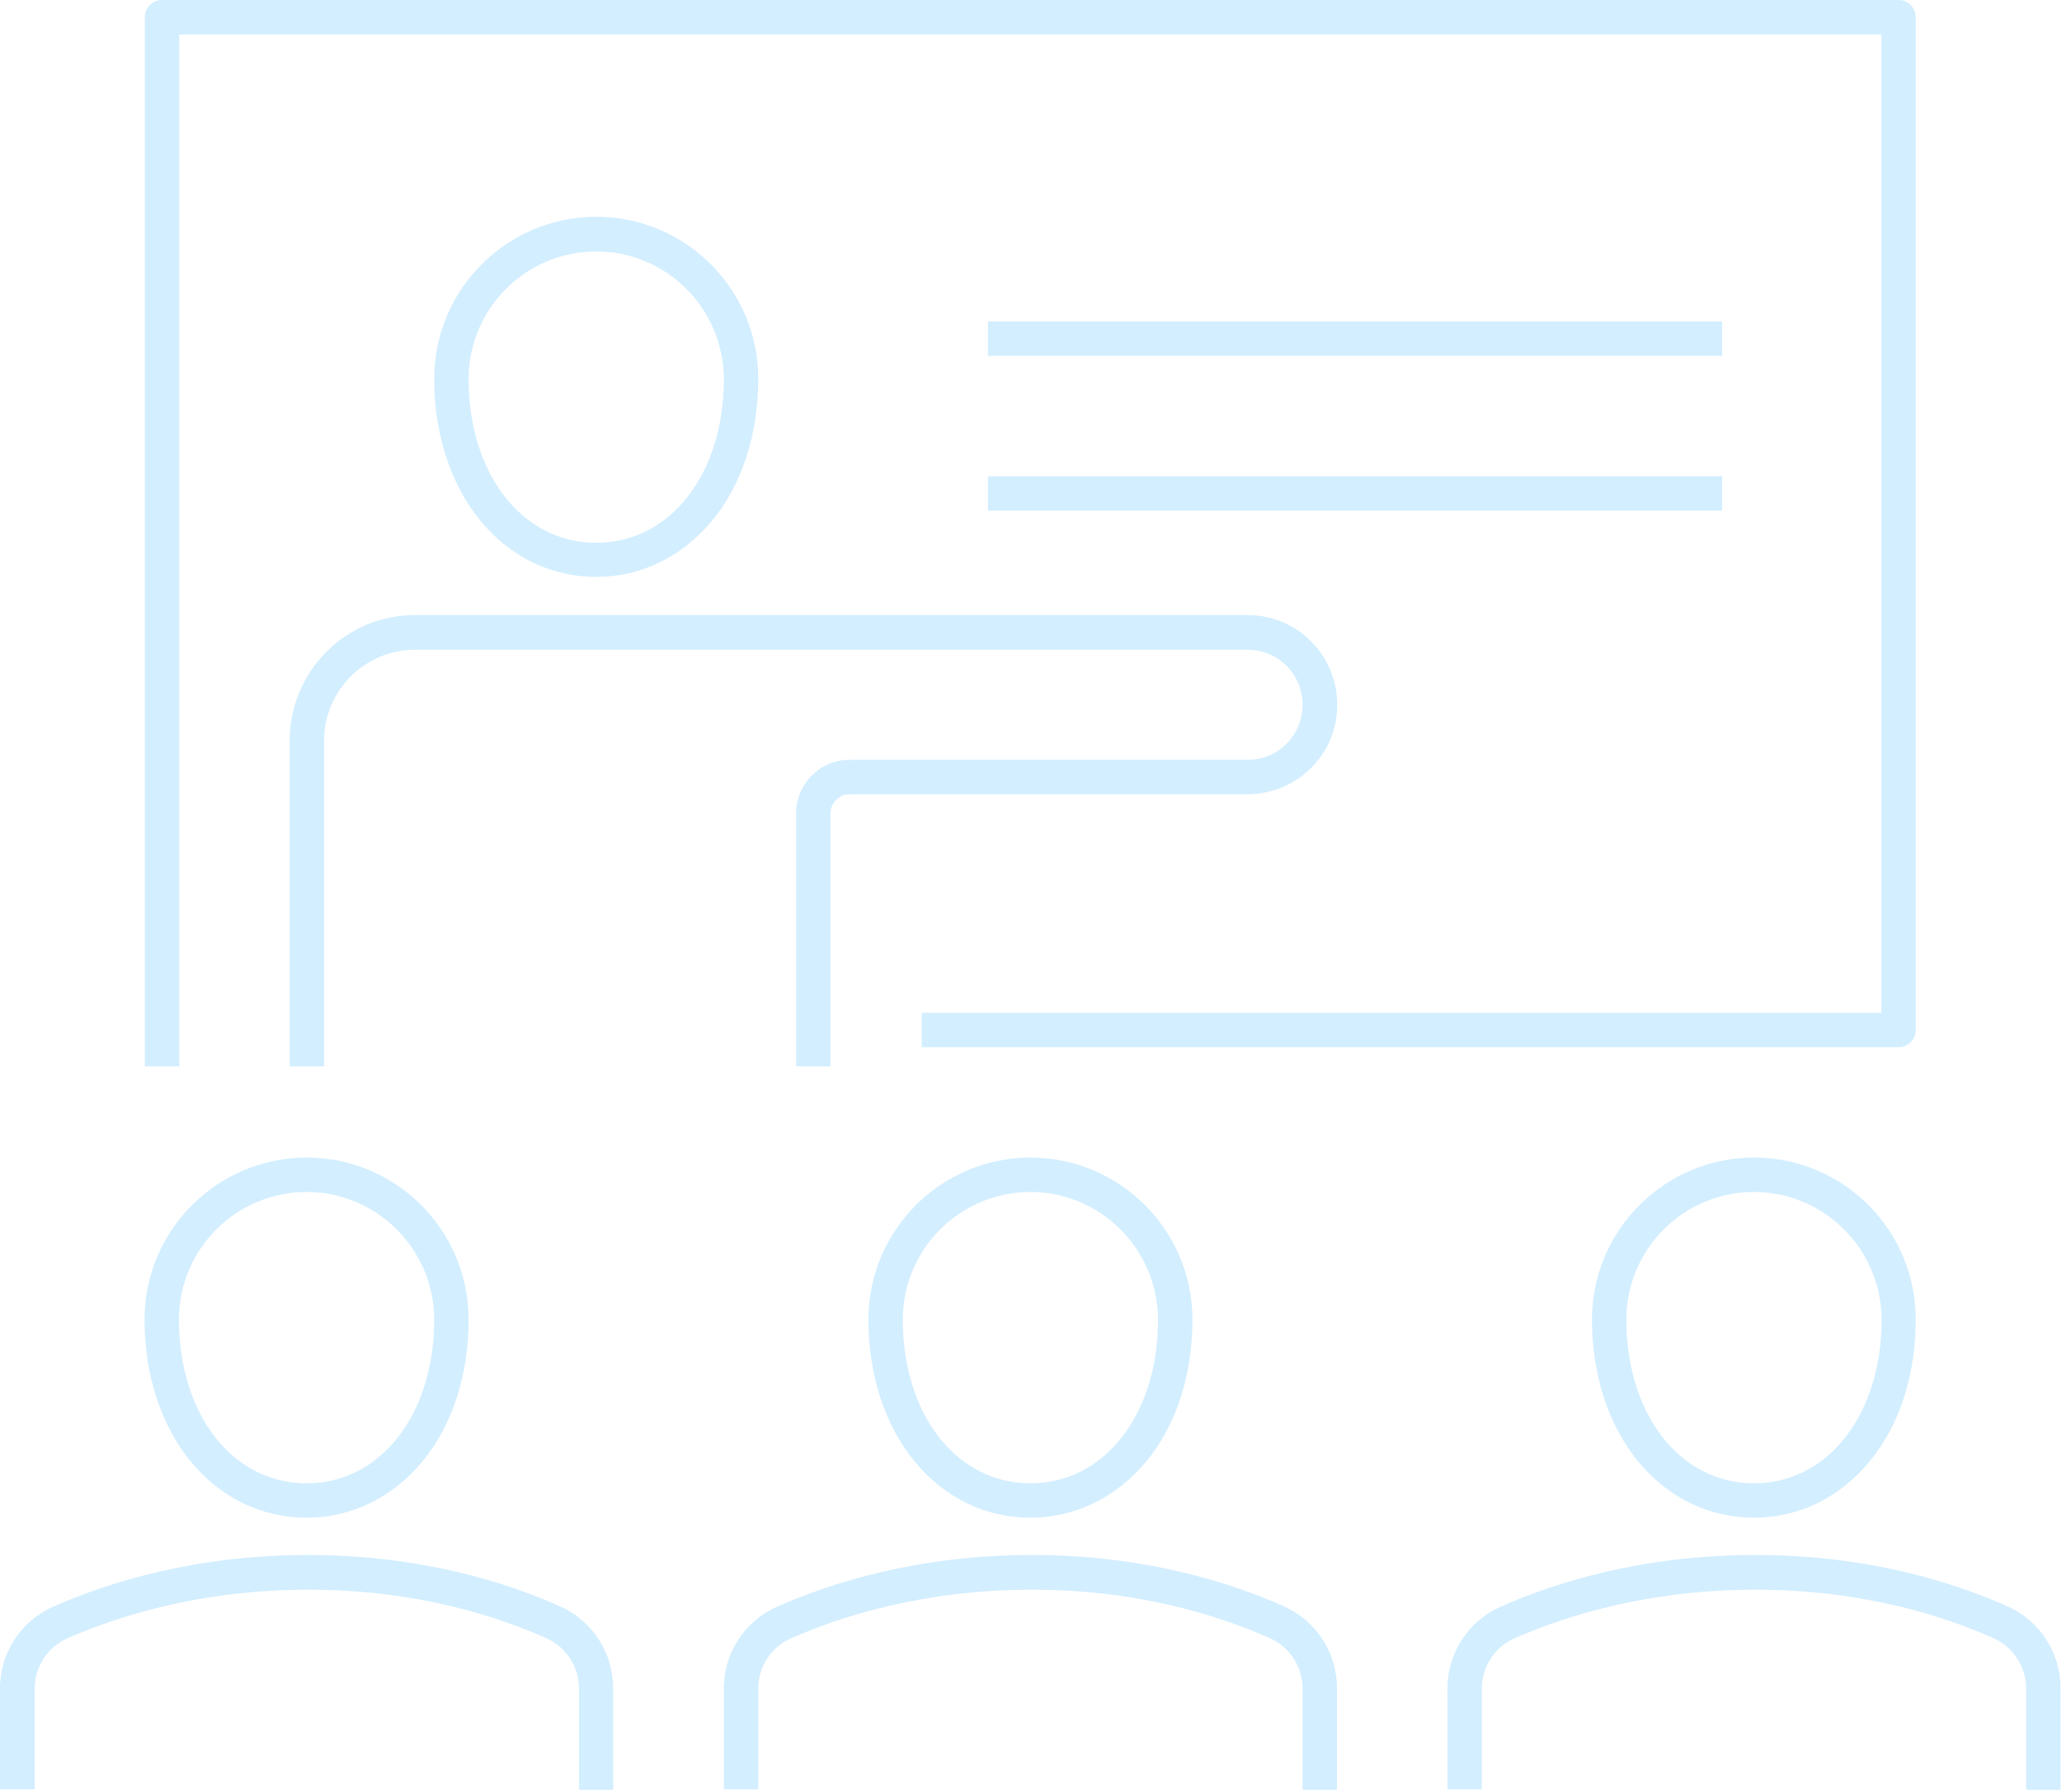 <?xml version="1.0" encoding="UTF-8" standalone="no"?>
<!DOCTYPE svg PUBLIC "-//W3C//DTD SVG 1.1//EN" "http://www.w3.org/Graphics/SVG/1.1/DTD/svg11.dtd">
<svg width="100%" height="100%" viewBox="0 0 719 625" version="1.1" xmlns="http://www.w3.org/2000/svg" xmlns:xlink="http://www.w3.org/1999/xlink" xml:space="preserve" xmlns:serif="http://www.serif.com/" style="fill-rule:evenodd;clip-rule:evenodd;stroke-linejoin:round;stroke-miterlimit:2;">
    <g id="Training_Icon" transform="matrix(1,0,0,1,6,6)">
        <g opacity="0.3">
            <path d="M56.5,365.9L44.5,365.9L44.5,0C44.5,-3.3 47.2,-6 50.5,-6L656,-6C659.3,-6 662,-3.3 662,0L662,353.2C662,356.5 659.3,359.2 656,359.2L315.4,359.2L315.4,347.2L650,347.2L650,6L56.5,6L56.5,365.9Z" style="fill:rgb(106,198,255);fill-rule:nonzero;"/>
            <path d="M283.6,365.9L271.6,365.9L271.6,277.6C271.6,267.3 280,259 290.2,259L429,259C434.1,259 439,257 442.6,253.4C446.2,249.8 448.2,244.9 448.2,239.8C448.2,234.7 446.2,229.8 442.6,226.2C439,222.6 434.1,220.6 429,220.6L138.8,220.6C130.3,220.6 122.3,223.9 116.3,229.9C110.3,235.9 107,243.9 107,252.4L107,365.9L95,365.9L95,252.3C95,240.6 99.6,229.6 107.8,221.3C116.1,213 127.1,208.5 138.8,208.5L429,208.5C437.3,208.5 445.2,211.7 451.1,217.6C457,223.5 460.2,231.3 460.3,239.7C460.3,248.1 457.1,255.9 451.2,261.8C445.3,267.7 437.5,270.9 429.1,271L290.2,271C286.6,271 283.6,274 283.6,277.6L283.6,365.9Z" style="fill:rgb(106,198,255);fill-rule:nonzero;"/>
            <path d="M201.9,195.2C186.3,195.2 172,188.3 161.6,175.7C151.2,163.1 145.4,145.5 145.4,126.1C145.4,95 170.7,69.6 201.9,69.6C233.1,69.6 258.4,94.9 258.4,126.1C258.4,145.5 252.7,163.1 242.2,175.7C231.7,188.3 217.4,195.2 201.9,195.2ZM201.9,81.7C177.4,81.7 157.4,101.6 157.4,126.2C157.4,159.3 176.1,183.3 201.9,183.3C227.7,183.3 246.4,159.3 246.4,126.2C246.3,101.6 226.4,81.7 201.9,81.7Z" style="fill:rgb(106,198,255);fill-rule:nonzero;"/>
            <path d="M353.3,523.3C337.7,523.3 323.4,516.4 313,503.8C302.6,491.2 296.8,473.6 296.8,454.2C296.8,423.1 322.1,397.7 353.3,397.7C384.4,397.7 409.8,423 409.8,454.2C409.8,473.6 404.1,491.2 393.6,503.8C383.1,516.3 368.8,523.3 353.3,523.3ZM353.3,409.7C328.8,409.7 308.8,429.6 308.8,454.2C308.8,487.3 327.5,511.3 353.3,511.3C379.1,511.3 397.8,487.3 397.8,454.2C397.7,429.7 377.8,409.7 353.3,409.7Z" style="fill:rgb(106,198,255);fill-rule:nonzero;"/>
            <path d="M605.6,523.3C590,523.3 575.7,516.4 565.3,503.8C554.9,491.2 549.1,473.6 549.1,454.2C549.1,423.1 574.4,397.7 605.6,397.7C636.8,397.7 662,423 662,454.2C662,473.6 656.3,491.2 645.8,503.8C635.5,516.3 621.1,523.3 605.6,523.3ZM605.6,409.7C581.1,409.7 561.1,429.6 561.1,454.2C561.1,487.3 579.8,511.3 605.6,511.3C631.4,511.3 650.1,487.3 650.1,454.2C650,429.7 630.1,409.7 605.6,409.7Z" style="fill:rgb(106,198,255);fill-rule:nonzero;"/>
            <path d="M100.9,523.3C85.3,523.3 71,516.4 60.6,503.8C50.2,491.2 44.4,473.6 44.4,454.2C44.4,423.1 69.7,397.7 100.9,397.7C132.1,397.7 157.4,423 157.4,454.2C157.4,473.6 151.7,491.2 141.2,503.8C130.8,516.3 116.5,523.3 100.9,523.3ZM100.9,409.7C76.4,409.7 56.4,429.6 56.4,454.2C56.4,487.3 75.1,511.3 100.9,511.3C126.7,511.3 145.4,487.3 145.4,454.2C145.4,429.7 125.4,409.7 100.9,409.7Z" style="fill:rgb(106,198,255);fill-rule:nonzero;"/>
            <path d="M207.9,618.2L195.9,618.2L195.9,582.9C195.9,575.4 191.5,568.5 184.7,565.4C167.5,557.7 139.1,548.4 101.5,548.4C63.8,548.4 34.9,557.7 17.4,565.4C10.5,568.5 6.1,575.4 6.1,582.9L6.1,618L-6,618L-6,582.9C-6.1,570.6 1.2,559.4 12.4,554.4C31.1,546.1 61.6,536.3 101.4,536.3C141.1,536.3 171.2,546.1 189.5,554.3C200.7,559.4 207.8,570.5 207.8,582.8L207.8,618.2L207.9,618.2Z" style="fill:rgb(106,198,255);fill-rule:nonzero;"/>
            <path d="M460.2,618.2L448.2,618.2L448.2,582.9C448.2,575.4 443.8,568.5 437,565.4C419.8,557.7 391.4,548.4 353.8,548.4C316.1,548.4 287.2,557.7 269.7,565.4C262.8,568.5 258.4,575.4 258.4,582.9L258.4,618L246.4,618L246.4,582.9C246.3,570.6 253.6,559.4 264.8,554.4C283.5,546.1 314,536.3 353.8,536.3C393.5,536.3 423.6,546.1 441.9,554.3C453.1,559.4 460.2,570.5 460.2,582.8L460.2,618.2Z" style="fill:rgb(106,198,255);fill-rule:nonzero;"/>
            <path d="M712.5,618.2L700.5,618.2L700.5,582.9C700.5,575.4 696.1,568.5 689.3,565.4C672.1,557.7 643.7,548.4 606.1,548.4C568.4,548.4 539.5,557.7 522,565.4C515.1,568.5 510.7,575.4 510.7,582.9L510.7,618L498.7,618L498.7,582.9C498.7,570.6 505.9,559.4 517.1,554.4C535.8,546.1 566.3,536.3 606.1,536.3C645.8,536.3 675.9,546.1 694.2,554.3C705.4,559.4 712.5,570.5 712.5,582.8L712.5,618.2Z" style="fill:rgb(106,198,255);fill-rule:nonzero;"/>
            <rect x="338.5" y="106.1" width="256" height="12" style="fill:rgb(106,198,255);"/>
            <rect x="338.5" y="160.1" width="256" height="12" style="fill:rgb(106,198,255);"/>
        </g>
    </g>
</svg>
